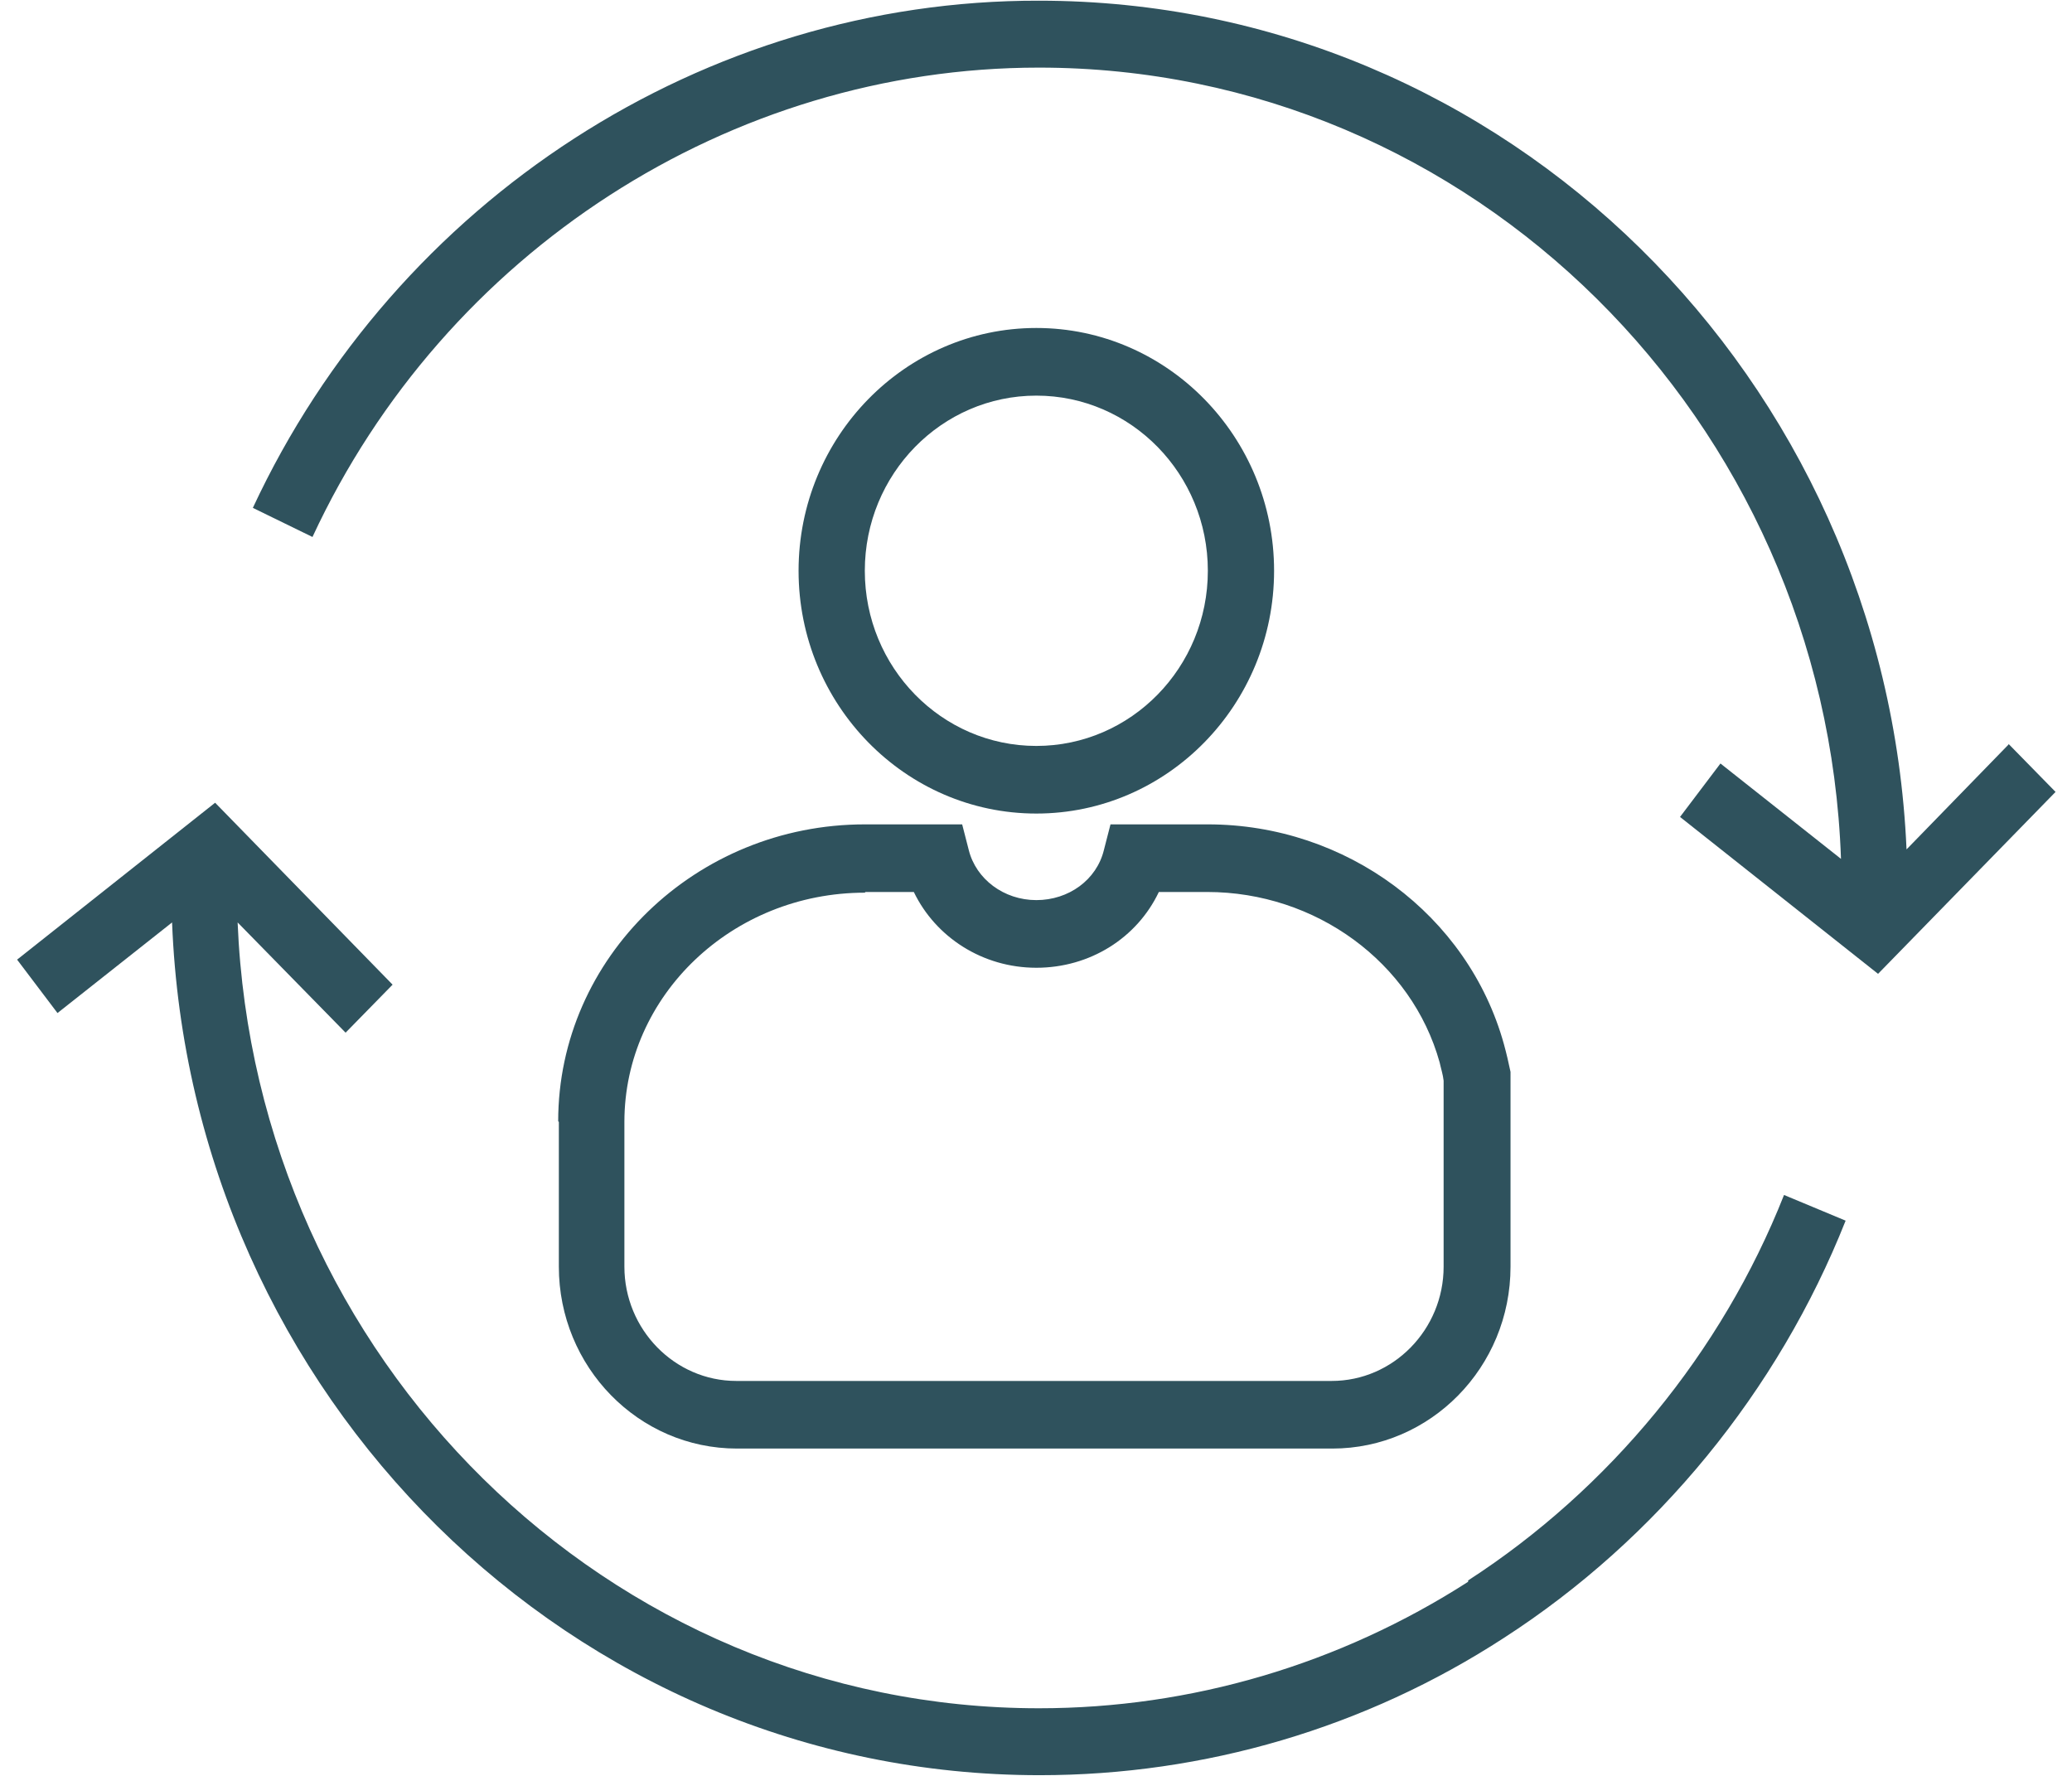 <svg width="63" height="54" viewBox="0 0 63 54" fill="none" xmlns="http://www.w3.org/2000/svg">
<g clip-path="url(#clip0_37_513)">
<path d="M31.51 24.738C35.497 24.738 38.739 21.427 38.739 17.356C38.739 13.284 35.497 9.973 31.51 9.973C27.523 9.973 24.281 13.284 24.281 17.356C24.281 21.427 27.523 24.738 31.51 24.738ZM31.51 12.03C34.39 12.03 36.725 14.415 36.725 17.356C36.725 20.296 34.39 22.682 31.51 22.682C28.631 22.682 26.295 20.296 26.295 17.356C26.295 14.415 28.631 12.03 31.51 12.03Z" fill="#2F525D"/>
<path d="M16.992 34.115V38.516C16.992 41.559 19.408 44.047 22.409 44.047H40.511C43.491 44.047 45.928 41.58 45.928 38.516V32.593C45.867 32.306 45.807 32.038 45.727 31.75C44.639 27.823 40.934 25.067 36.725 25.067H33.765L33.564 25.849C33.343 26.753 32.497 27.37 31.51 27.37C30.523 27.37 29.678 26.733 29.456 25.849L29.255 25.067H26.295C21.16 25.067 16.972 29.118 16.972 34.095L16.992 34.115ZM26.315 27.123H27.785C28.449 28.501 29.879 29.427 31.51 29.427C33.141 29.427 34.571 28.522 35.235 27.123H36.705C40.008 27.123 42.928 29.262 43.773 32.306C43.813 32.491 43.874 32.676 43.894 32.861V38.516C43.894 40.428 42.364 41.991 40.491 41.991H22.388C20.516 41.991 18.985 40.428 18.985 38.516V34.115C18.985 30.27 22.268 27.144 26.295 27.144L26.315 27.123Z" fill="#2F525D"/>
<path d="M44.639 48.098C40.732 50.607 36.222 51.944 31.59 51.944C18.482 51.944 7.769 41.312 7.225 28.049L10.508 31.401L11.937 29.941L6.541 24.409L0.52 29.18L1.748 30.804L5.232 28.049C5.796 42.443 17.394 53.979 31.611 53.979C36.625 53.979 41.518 52.54 45.726 49.805C50.378 46.803 54.063 42.299 56.117 37.117L54.244 36.336C52.351 41.127 48.928 45.281 44.639 48.057V48.098Z" fill="#2F525D"/>
<path d="M61.07 22.64L57.969 25.828C57.345 11.495 45.787 0.021 31.59 0.021C21.422 -3.66569e-06 12.058 6.066 7.688 15.443L9.501 16.328C13.528 7.65 22.207 2.056 31.59 2.056C44.76 2.056 55.512 12.77 55.976 26.116L52.311 23.216L51.082 24.841L57.103 29.612L62.5 24.08L61.07 22.62V22.64Z" fill="#2F525D"/>
</g>
<defs>
<clipPath id="clip0_37_513">
<rect width="62" height="54" fill="white" transform="translate(0.5)"/>
</clipPath>
</defs>
</svg>
